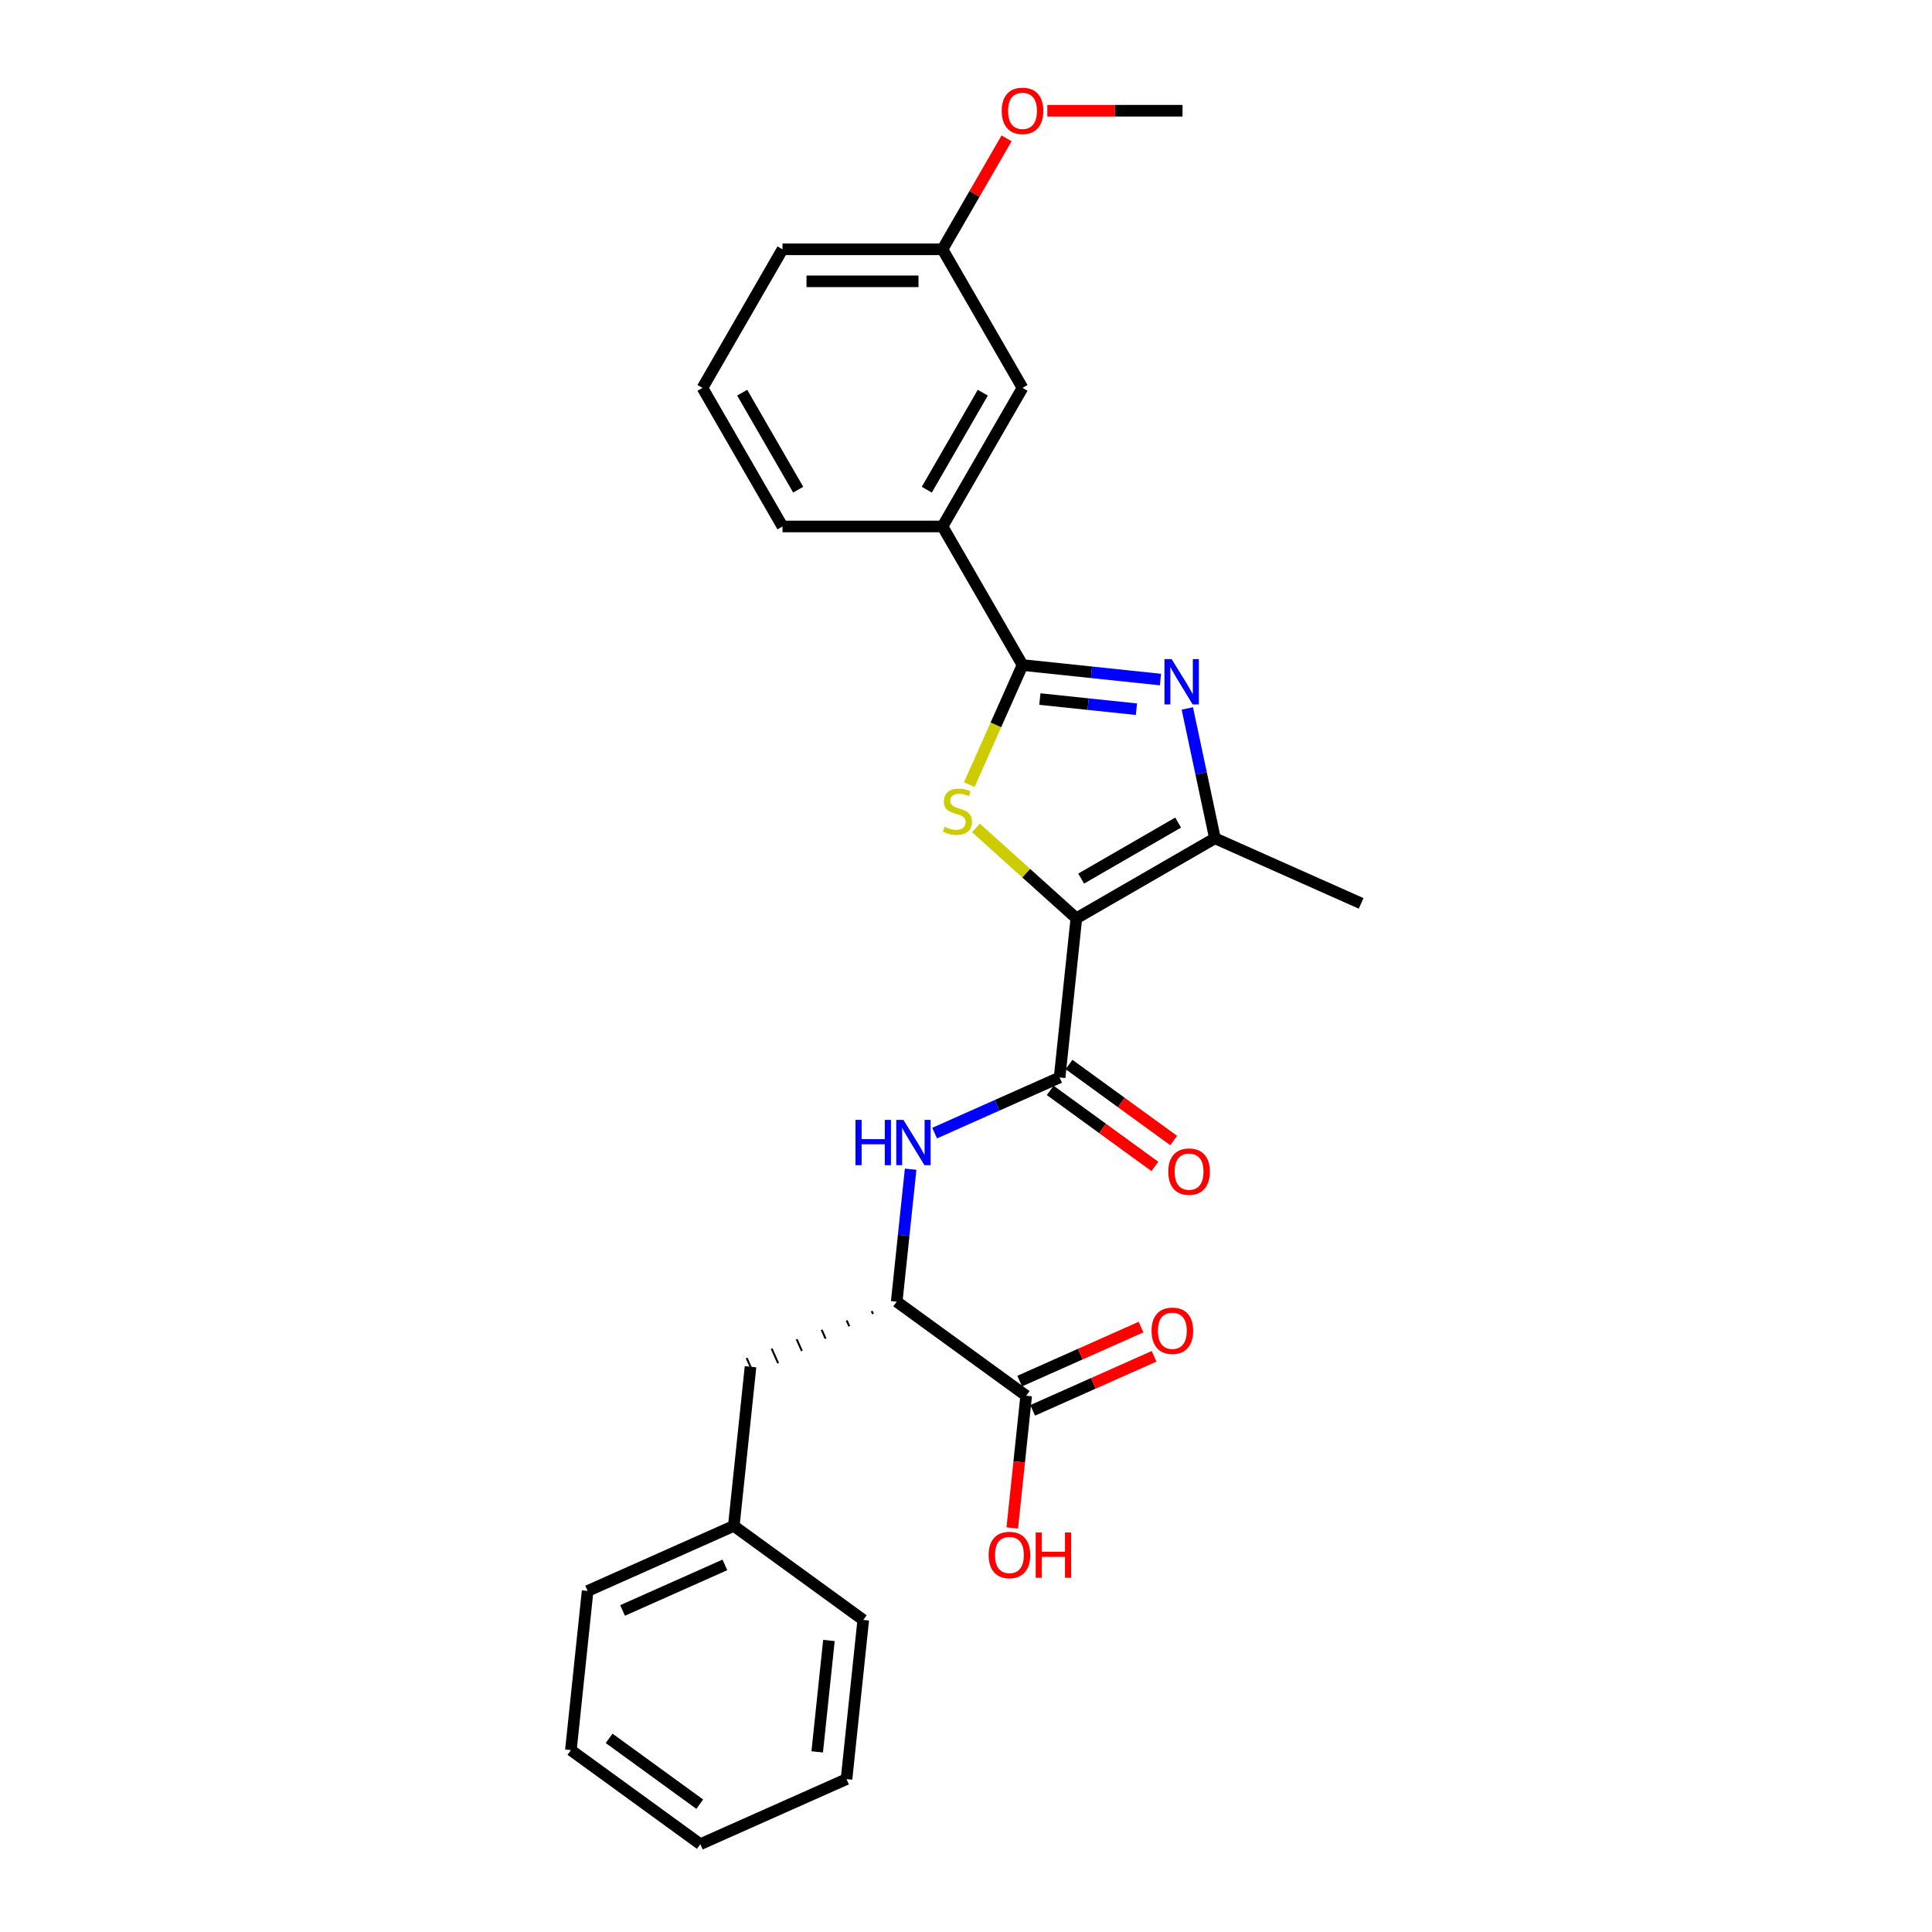 <?xml version='1.0' encoding='iso-8859-1'?>
<svg version='1.1' baseProfile='full'
              xmlns='http://www.w3.org/2000/svg'
                      xmlns:rdkit='http://www.rdkit.org/xml'
                      xmlns:xlink='http://www.w3.org/1999/xlink'
                  xml:space='preserve'
width='1000px' height='1000px' viewBox='0 0 1000 1000'>
<!-- END OF HEADER -->
<rect style='opacity:1.0;fill:#FFFFFF;stroke:none' width='1000' height='1000' x='0' y='0'> </rect>
<path class='bond-0' d='M 557.115,475.314 L 531.135,451.921' style='fill:none;fill-rule:evenodd;stroke:#000000;stroke-width:6px;stroke-linecap:butt;stroke-linejoin:miter;stroke-opacity:1' />
<path class='bond-0' d='M 531.135,451.921 L 505.155,428.529' style='fill:none;fill-rule:evenodd;stroke:#CCCC00;stroke-width:6px;stroke-linecap:butt;stroke-linejoin:miter;stroke-opacity:1' />
<path class='bond-3' d='M 557.115,475.314 L 628.844,433.901' style='fill:none;fill-rule:evenodd;stroke:#000000;stroke-width:6px;stroke-linecap:butt;stroke-linejoin:miter;stroke-opacity:1' />
<path class='bond-3' d='M 559.592,454.756 L 609.802,425.768' style='fill:none;fill-rule:evenodd;stroke:#000000;stroke-width:6px;stroke-linecap:butt;stroke-linejoin:miter;stroke-opacity:1' />
<path class='bond-4' d='M 557.115,475.314 L 548.458,557.685' style='fill:none;fill-rule:evenodd;stroke:#000000;stroke-width:6px;stroke-linecap:butt;stroke-linejoin:miter;stroke-opacity:1' />
<path class='bond-1' d='M 501.693,406.128 L 515.473,375.178' style='fill:none;fill-rule:evenodd;stroke:#CCCC00;stroke-width:6px;stroke-linecap:butt;stroke-linejoin:miter;stroke-opacity:1' />
<path class='bond-1' d='M 515.473,375.178 L 529.252,344.229' style='fill:none;fill-rule:evenodd;stroke:#000000;stroke-width:6px;stroke-linecap:butt;stroke-linejoin:miter;stroke-opacity:1' />
<path class='bond-8' d='M 529.252,344.229 L 487.84,272.5' style='fill:none;fill-rule:evenodd;stroke:#000000;stroke-width:6px;stroke-linecap:butt;stroke-linejoin:miter;stroke-opacity:1' />
<path class='bond-27' d='M 529.252,344.229 L 564.955,347.981' style='fill:none;fill-rule:evenodd;stroke:#000000;stroke-width:6px;stroke-linecap:butt;stroke-linejoin:miter;stroke-opacity:1' />
<path class='bond-27' d='M 564.955,347.981 L 600.657,351.734' style='fill:none;fill-rule:evenodd;stroke:#0000FF;stroke-width:6px;stroke-linecap:butt;stroke-linejoin:miter;stroke-opacity:1' />
<path class='bond-27' d='M 538.231,361.829 L 563.223,364.456' style='fill:none;fill-rule:evenodd;stroke:#000000;stroke-width:6px;stroke-linecap:butt;stroke-linejoin:miter;stroke-opacity:1' />
<path class='bond-27' d='M 563.223,364.456 L 588.215,367.082' style='fill:none;fill-rule:evenodd;stroke:#0000FF;stroke-width:6px;stroke-linecap:butt;stroke-linejoin:miter;stroke-opacity:1' />
<path class='bond-2' d='M 614.556,366.685 L 621.7,400.293' style='fill:none;fill-rule:evenodd;stroke:#0000FF;stroke-width:6px;stroke-linecap:butt;stroke-linejoin:miter;stroke-opacity:1' />
<path class='bond-2' d='M 621.7,400.293 L 628.844,433.901' style='fill:none;fill-rule:evenodd;stroke:#000000;stroke-width:6px;stroke-linecap:butt;stroke-linejoin:miter;stroke-opacity:1' />
<path class='bond-16' d='M 628.844,433.901 L 704.508,467.589' style='fill:none;fill-rule:evenodd;stroke:#000000;stroke-width:6px;stroke-linecap:butt;stroke-linejoin:miter;stroke-opacity:1' />
<path class='bond-5' d='M 548.458,557.685 L 516.108,572.088' style='fill:none;fill-rule:evenodd;stroke:#000000;stroke-width:6px;stroke-linecap:butt;stroke-linejoin:miter;stroke-opacity:1' />
<path class='bond-5' d='M 516.108,572.088 L 483.759,586.491' style='fill:none;fill-rule:evenodd;stroke:#0000FF;stroke-width:6px;stroke-linecap:butt;stroke-linejoin:miter;stroke-opacity:1' />
<path class='bond-9' d='M 543.589,564.386 L 570.674,584.064' style='fill:none;fill-rule:evenodd;stroke:#000000;stroke-width:6px;stroke-linecap:butt;stroke-linejoin:miter;stroke-opacity:1' />
<path class='bond-9' d='M 570.674,584.064 L 597.758,603.742' style='fill:none;fill-rule:evenodd;stroke:#FF0000;stroke-width:6px;stroke-linecap:butt;stroke-linejoin:miter;stroke-opacity:1' />
<path class='bond-9' d='M 553.326,550.984 L 580.41,570.662' style='fill:none;fill-rule:evenodd;stroke:#000000;stroke-width:6px;stroke-linecap:butt;stroke-linejoin:miter;stroke-opacity:1' />
<path class='bond-9' d='M 580.41,570.662 L 607.495,590.34' style='fill:none;fill-rule:evenodd;stroke:#FF0000;stroke-width:6px;stroke-linecap:butt;stroke-linejoin:miter;stroke-opacity:1' />
<path class='bond-6' d='M 471.343,605.172 L 467.739,639.458' style='fill:none;fill-rule:evenodd;stroke:#0000FF;stroke-width:6px;stroke-linecap:butt;stroke-linejoin:miter;stroke-opacity:1' />
<path class='bond-6' d='M 467.739,639.458 L 464.136,673.744' style='fill:none;fill-rule:evenodd;stroke:#000000;stroke-width:6px;stroke-linecap:butt;stroke-linejoin:miter;stroke-opacity:1' />
<path class='bond-7' d='M 464.136,673.744 L 531.143,722.427' style='fill:none;fill-rule:evenodd;stroke:#000000;stroke-width:6px;stroke-linecap:butt;stroke-linejoin:miter;stroke-opacity:1' />
<path class='bond-10' d='M 451.188,678.602 L 451.862,680.115' style='fill:none;fill-rule:evenodd;stroke:#000000;stroke-width:1.0px;stroke-linecap:butt;stroke-linejoin:miter;stroke-opacity:1' />
<path class='bond-10' d='M 438.241,683.46 L 439.588,686.487' style='fill:none;fill-rule:evenodd;stroke:#000000;stroke-width:1.0px;stroke-linecap:butt;stroke-linejoin:miter;stroke-opacity:1' />
<path class='bond-10' d='M 425.293,688.318 L 427.314,692.858' style='fill:none;fill-rule:evenodd;stroke:#000000;stroke-width:1.0px;stroke-linecap:butt;stroke-linejoin:miter;stroke-opacity:1' />
<path class='bond-10' d='M 412.345,693.176 L 415.04,699.229' style='fill:none;fill-rule:evenodd;stroke:#000000;stroke-width:1.0px;stroke-linecap:butt;stroke-linejoin:miter;stroke-opacity:1' />
<path class='bond-10' d='M 399.398,698.034 L 402.767,705.601' style='fill:none;fill-rule:evenodd;stroke:#000000;stroke-width:1.0px;stroke-linecap:butt;stroke-linejoin:miter;stroke-opacity:1' />
<path class='bond-10' d='M 386.45,702.892 L 390.493,711.972' style='fill:none;fill-rule:evenodd;stroke:#000000;stroke-width:1.0px;stroke-linecap:butt;stroke-linejoin:miter;stroke-opacity:1' />
<path class='bond-12' d='M 534.511,729.994 L 565.925,716.008' style='fill:none;fill-rule:evenodd;stroke:#000000;stroke-width:6px;stroke-linecap:butt;stroke-linejoin:miter;stroke-opacity:1' />
<path class='bond-12' d='M 565.925,716.008 L 597.338,702.022' style='fill:none;fill-rule:evenodd;stroke:#FF0000;stroke-width:6px;stroke-linecap:butt;stroke-linejoin:miter;stroke-opacity:1' />
<path class='bond-12' d='M 527.774,714.861 L 559.187,700.875' style='fill:none;fill-rule:evenodd;stroke:#000000;stroke-width:6px;stroke-linecap:butt;stroke-linejoin:miter;stroke-opacity:1' />
<path class='bond-12' d='M 559.187,700.875 L 590.6,686.889' style='fill:none;fill-rule:evenodd;stroke:#FF0000;stroke-width:6px;stroke-linecap:butt;stroke-linejoin:miter;stroke-opacity:1' />
<path class='bond-13' d='M 531.143,722.427 L 527.546,756.647' style='fill:none;fill-rule:evenodd;stroke:#000000;stroke-width:6px;stroke-linecap:butt;stroke-linejoin:miter;stroke-opacity:1' />
<path class='bond-13' d='M 527.546,756.647 L 523.949,790.867' style='fill:none;fill-rule:evenodd;stroke:#FF0000;stroke-width:6px;stroke-linecap:butt;stroke-linejoin:miter;stroke-opacity:1' />
<path class='bond-11' d='M 487.84,272.5 L 529.252,200.772' style='fill:none;fill-rule:evenodd;stroke:#000000;stroke-width:6px;stroke-linecap:butt;stroke-linejoin:miter;stroke-opacity:1' />
<path class='bond-11' d='M 479.706,253.459 L 508.695,203.249' style='fill:none;fill-rule:evenodd;stroke:#000000;stroke-width:6px;stroke-linecap:butt;stroke-linejoin:miter;stroke-opacity:1' />
<path class='bond-18' d='M 487.84,272.5 L 405.015,272.5' style='fill:none;fill-rule:evenodd;stroke:#000000;stroke-width:6px;stroke-linecap:butt;stroke-linejoin:miter;stroke-opacity:1' />
<path class='bond-15' d='M 388.471,707.432 L 379.814,789.803' style='fill:none;fill-rule:evenodd;stroke:#000000;stroke-width:6px;stroke-linecap:butt;stroke-linejoin:miter;stroke-opacity:1' />
<path class='bond-14' d='M 529.252,200.772 L 487.84,129.044' style='fill:none;fill-rule:evenodd;stroke:#000000;stroke-width:6px;stroke-linecap:butt;stroke-linejoin:miter;stroke-opacity:1' />
<path class='bond-17' d='M 487.84,129.044 L 504.419,100.327' style='fill:none;fill-rule:evenodd;stroke:#000000;stroke-width:6px;stroke-linecap:butt;stroke-linejoin:miter;stroke-opacity:1' />
<path class='bond-17' d='M 504.419,100.327 L 520.999,71.611' style='fill:none;fill-rule:evenodd;stroke:#FF0000;stroke-width:6px;stroke-linecap:butt;stroke-linejoin:miter;stroke-opacity:1' />
<path class='bond-28' d='M 487.84,129.044 L 405.015,129.044' style='fill:none;fill-rule:evenodd;stroke:#000000;stroke-width:6px;stroke-linecap:butt;stroke-linejoin:miter;stroke-opacity:1' />
<path class='bond-28' d='M 475.416,145.608 L 417.439,145.608' style='fill:none;fill-rule:evenodd;stroke:#000000;stroke-width:6px;stroke-linecap:butt;stroke-linejoin:miter;stroke-opacity:1' />
<path class='bond-21' d='M 379.814,789.803 L 304.15,823.491' style='fill:none;fill-rule:evenodd;stroke:#000000;stroke-width:6px;stroke-linecap:butt;stroke-linejoin:miter;stroke-opacity:1' />
<path class='bond-21' d='M 375.202,809.989 L 322.237,833.571' style='fill:none;fill-rule:evenodd;stroke:#000000;stroke-width:6px;stroke-linecap:butt;stroke-linejoin:miter;stroke-opacity:1' />
<path class='bond-22' d='M 379.814,789.803 L 446.821,838.486' style='fill:none;fill-rule:evenodd;stroke:#000000;stroke-width:6px;stroke-linecap:butt;stroke-linejoin:miter;stroke-opacity:1' />
<path class='bond-23' d='M 542.09,57.315 L 577.084,57.315' style='fill:none;fill-rule:evenodd;stroke:#FF0000;stroke-width:6px;stroke-linecap:butt;stroke-linejoin:miter;stroke-opacity:1' />
<path class='bond-23' d='M 577.084,57.315 L 612.077,57.315' style='fill:none;fill-rule:evenodd;stroke:#000000;stroke-width:6px;stroke-linecap:butt;stroke-linejoin:miter;stroke-opacity:1' />
<path class='bond-19' d='M 405.015,272.5 L 363.602,200.772' style='fill:none;fill-rule:evenodd;stroke:#000000;stroke-width:6px;stroke-linecap:butt;stroke-linejoin:miter;stroke-opacity:1' />
<path class='bond-19' d='M 413.149,253.459 L 384.16,203.249' style='fill:none;fill-rule:evenodd;stroke:#000000;stroke-width:6px;stroke-linecap:butt;stroke-linejoin:miter;stroke-opacity:1' />
<path class='bond-20' d='M 363.602,200.772 L 405.015,129.044' style='fill:none;fill-rule:evenodd;stroke:#000000;stroke-width:6px;stroke-linecap:butt;stroke-linejoin:miter;stroke-opacity:1' />
<path class='bond-25' d='M 304.15,823.491 L 295.492,905.862' style='fill:none;fill-rule:evenodd;stroke:#000000;stroke-width:6px;stroke-linecap:butt;stroke-linejoin:miter;stroke-opacity:1' />
<path class='bond-24' d='M 446.821,838.486 L 438.163,920.858' style='fill:none;fill-rule:evenodd;stroke:#000000;stroke-width:6px;stroke-linecap:butt;stroke-linejoin:miter;stroke-opacity:1' />
<path class='bond-24' d='M 429.048,849.111 L 422.988,906.77' style='fill:none;fill-rule:evenodd;stroke:#000000;stroke-width:6px;stroke-linecap:butt;stroke-linejoin:miter;stroke-opacity:1' />
<path class='bond-26' d='M 438.163,920.858 L 362.499,954.545' style='fill:none;fill-rule:evenodd;stroke:#000000;stroke-width:6px;stroke-linecap:butt;stroke-linejoin:miter;stroke-opacity:1' />
<path class='bond-29' d='M 295.492,905.862 L 362.499,954.545' style='fill:none;fill-rule:evenodd;stroke:#000000;stroke-width:6px;stroke-linecap:butt;stroke-linejoin:miter;stroke-opacity:1' />
<path class='bond-29' d='M 315.28,899.763 L 362.184,933.842' style='fill:none;fill-rule:evenodd;stroke:#000000;stroke-width:6px;stroke-linecap:butt;stroke-linejoin:miter;stroke-opacity:1' />
<path  class='atom-1' d='M 488.938 427.944
Q 489.203 428.043, 490.297 428.507
Q 491.39 428.971, 492.583 429.269
Q 493.808 429.534, 495.001 429.534
Q 497.221 429.534, 498.513 428.474
Q 499.805 427.381, 499.805 425.492
Q 499.805 424.2, 499.142 423.405
Q 498.513 422.61, 497.519 422.179
Q 496.525 421.748, 494.869 421.251
Q 492.781 420.622, 491.522 420.026
Q 490.297 419.429, 489.402 418.17
Q 488.541 416.911, 488.541 414.791
Q 488.541 411.843, 490.529 410.02
Q 492.549 408.198, 496.525 408.198
Q 499.242 408.198, 502.323 409.49
L 501.561 412.041
Q 498.745 410.882, 496.624 410.882
Q 494.338 410.882, 493.08 411.843
Q 491.821 412.77, 491.854 414.394
Q 491.854 415.653, 492.483 416.415
Q 493.146 417.177, 494.073 417.607
Q 495.034 418.038, 496.624 418.535
Q 498.745 419.197, 500.004 419.86
Q 501.263 420.523, 502.157 421.881
Q 503.085 423.206, 503.085 425.492
Q 503.085 428.739, 500.898 430.495
Q 498.745 432.218, 495.134 432.218
Q 493.046 432.218, 491.456 431.754
Q 489.899 431.323, 488.044 430.561
L 488.938 427.944
' fill='#CCCC00'/>
<path  class='atom-3' d='M 606.439 341.158
L 614.125 353.582
Q 614.887 354.808, 616.112 357.028
Q 617.338 359.247, 617.405 359.38
L 617.405 341.158
L 620.519 341.158
L 620.519 364.614
L 617.305 364.614
L 609.056 351.031
Q 608.095 349.441, 607.068 347.619
Q 606.074 345.797, 605.776 345.233
L 605.776 364.614
L 602.728 364.614
L 602.728 341.158
L 606.439 341.158
' fill='#0000FF'/>
<path  class='atom-6' d='M 442.794 579.645
L 445.975 579.645
L 445.975 589.617
L 457.968 589.617
L 457.968 579.645
L 461.148 579.645
L 461.148 603.101
L 457.968 603.101
L 457.968 592.267
L 445.975 592.267
L 445.975 603.101
L 442.794 603.101
L 442.794 579.645
' fill='#0000FF'/>
<path  class='atom-6' d='M 467.608 579.645
L 475.295 592.069
Q 476.057 593.294, 477.282 595.514
Q 478.508 597.734, 478.575 597.866
L 478.575 579.645
L 481.689 579.645
L 481.689 603.101
L 478.475 603.101
L 470.226 589.518
Q 469.265 587.927, 468.238 586.105
Q 467.244 584.283, 466.946 583.72
L 466.946 603.101
L 463.898 603.101
L 463.898 579.645
L 467.608 579.645
' fill='#0000FF'/>
<path  class='atom-10' d='M 604.697 606.434
Q 604.697 600.802, 607.48 597.655
Q 610.263 594.508, 615.464 594.508
Q 620.666 594.508, 623.449 597.655
Q 626.232 600.802, 626.232 606.434
Q 626.232 612.133, 623.416 615.38
Q 620.6 618.593, 615.464 618.593
Q 610.296 618.593, 607.48 615.38
Q 604.697 612.166, 604.697 606.434
M 615.464 615.943
Q 619.042 615.943, 620.964 613.557
Q 622.919 611.139, 622.919 606.434
Q 622.919 601.829, 620.964 599.51
Q 619.042 597.158, 615.464 597.158
Q 611.886 597.158, 609.932 599.477
Q 608.01 601.796, 608.01 606.434
Q 608.01 611.172, 609.932 613.557
Q 611.886 615.943, 615.464 615.943
' fill='#FF0000'/>
<path  class='atom-13' d='M 596.04 688.806
Q 596.04 683.174, 598.822 680.026
Q 601.605 676.879, 606.807 676.879
Q 612.008 676.879, 614.791 680.026
Q 617.574 683.174, 617.574 688.806
Q 617.574 694.504, 614.758 697.751
Q 611.942 700.964, 606.807 700.964
Q 601.639 700.964, 598.822 697.751
Q 596.04 694.537, 596.04 688.806
M 606.807 698.314
Q 610.385 698.314, 612.306 695.929
Q 614.261 693.51, 614.261 688.806
Q 614.261 684.201, 612.306 681.881
Q 610.385 679.529, 606.807 679.529
Q 603.229 679.529, 601.274 681.848
Q 599.353 684.167, 599.353 688.806
Q 599.353 693.543, 601.274 695.929
Q 603.229 698.314, 606.807 698.314
' fill='#FF0000'/>
<path  class='atom-14' d='M 511.718 804.865
Q 511.718 799.233, 514.501 796.085
Q 517.284 792.938, 522.485 792.938
Q 527.686 792.938, 530.469 796.085
Q 533.252 799.233, 533.252 804.865
Q 533.252 810.563, 530.436 813.81
Q 527.62 817.023, 522.485 817.023
Q 517.317 817.023, 514.501 813.81
Q 511.718 810.596, 511.718 804.865
M 522.485 814.373
Q 526.063 814.373, 527.985 811.988
Q 529.939 809.569, 529.939 804.865
Q 529.939 800.26, 527.985 797.941
Q 526.063 795.588, 522.485 795.588
Q 518.907 795.588, 516.952 797.907
Q 515.031 800.227, 515.031 804.865
Q 515.031 809.602, 516.952 811.988
Q 518.907 814.373, 522.485 814.373
' fill='#FF0000'/>
<path  class='atom-14' d='M 536.068 793.203
L 539.249 793.203
L 539.249 803.175
L 551.242 803.175
L 551.242 793.203
L 554.422 793.203
L 554.422 816.659
L 551.242 816.659
L 551.242 805.825
L 539.249 805.825
L 539.249 816.659
L 536.068 816.659
L 536.068 793.203
' fill='#FF0000'/>
<path  class='atom-18' d='M 518.485 57.381
Q 518.485 51.749, 521.268 48.602
Q 524.051 45.455, 529.252 45.455
Q 534.454 45.455, 537.237 48.602
Q 540.019 51.749, 540.019 57.381
Q 540.019 63.08, 537.203 66.326
Q 534.387 69.54, 529.252 69.54
Q 524.084 69.54, 521.268 66.326
Q 518.485 63.113, 518.485 57.381
M 529.252 66.89
Q 532.83 66.89, 534.752 64.504
Q 536.706 62.086, 536.706 57.381
Q 536.706 52.776, 534.752 50.457
Q 532.83 48.105, 529.252 48.105
Q 525.674 48.105, 523.72 50.424
Q 521.798 52.743, 521.798 57.381
Q 521.798 62.119, 523.72 64.504
Q 525.674 66.89, 529.252 66.89
' fill='#FF0000'/>
</svg>
